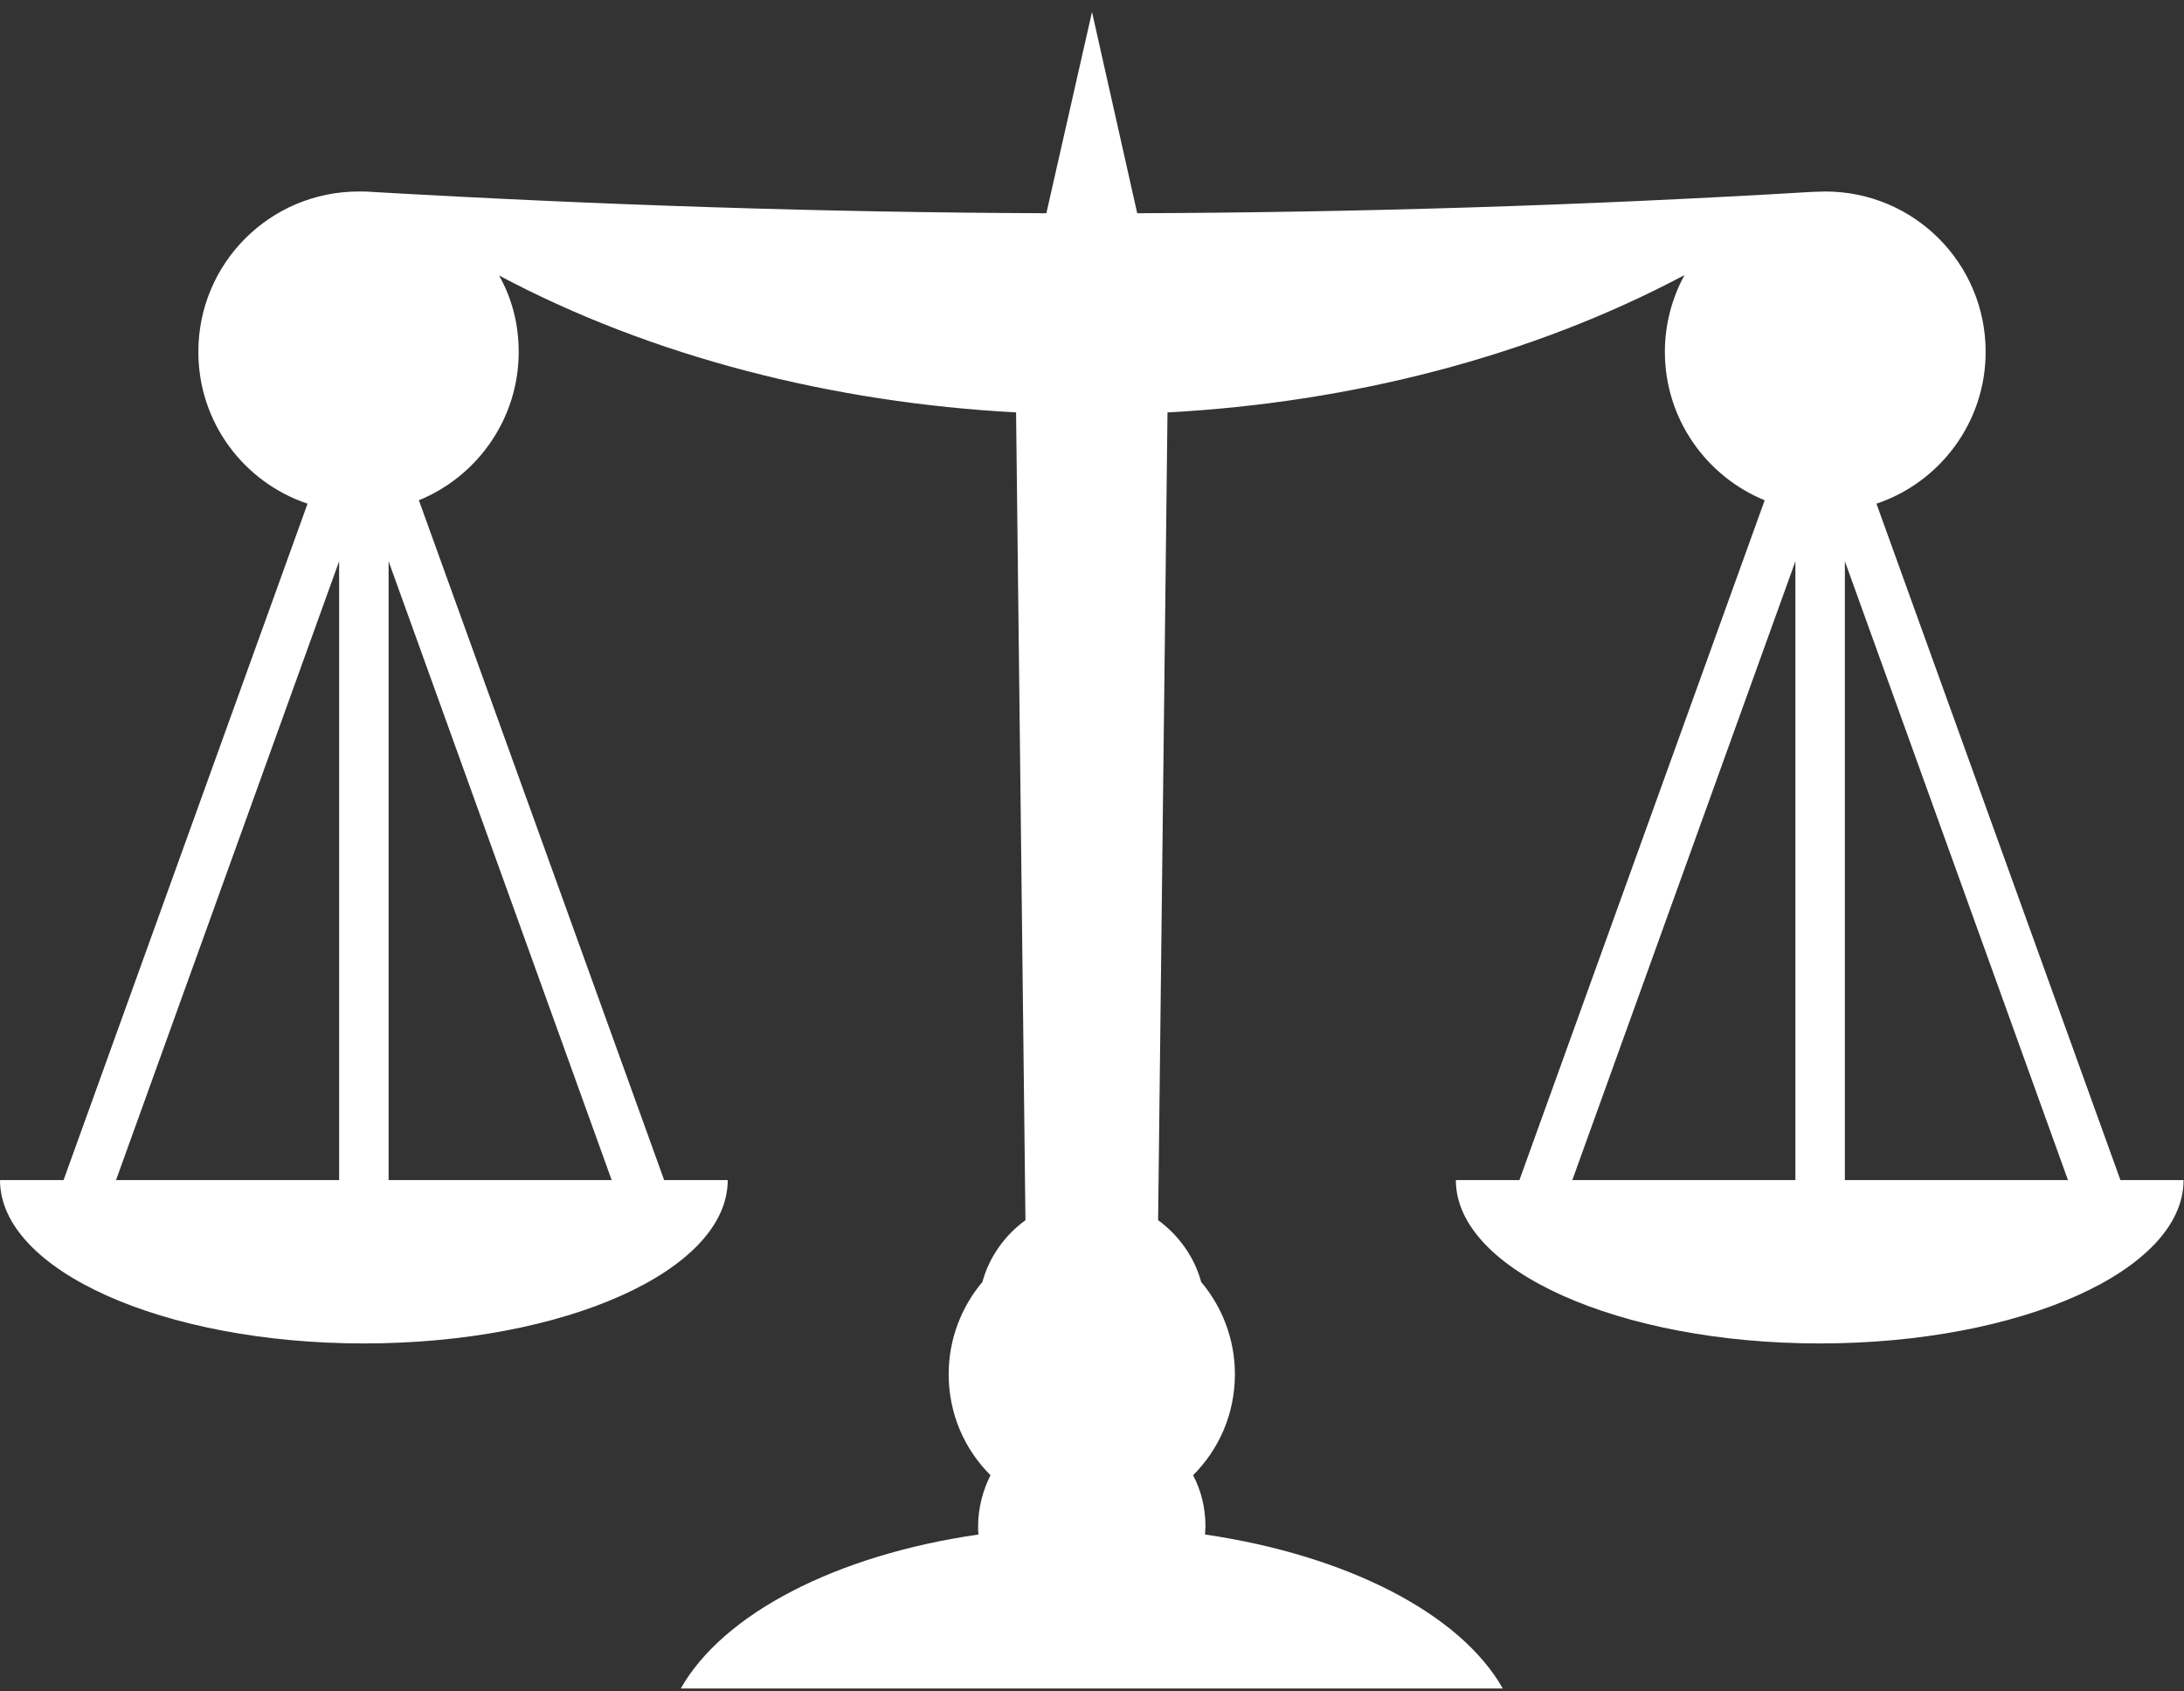 <?xml version="1.0" encoding="utf-8"?>
<!-- Generator: Adobe Illustrator 24.0.0, SVG Export Plug-In . SVG Version: 6.00 Build 0)  -->
<svg version="1.1" id="Capa_1" xmlns="http://www.w3.org/2000/svg" xmlns:xlink="http://www.w3.org/1999/xlink" x="0px" y="0px"
	 viewBox="0 0 512 396.5" style="enable-background:new 0 0 512 396.5;" xml:space="preserve">
<rect x="0" y="0" width="512" height="396.5" fill="#333333" stroke="none"/>
<style type="text/css">
	.st0{fill:#FFFFFF;}
</style>
<path class="st0" d="M497.1,276.7l-57.2-158.6c14.9-5,25.6-19.1,25.6-35.6c0-20.8-16.8-37.6-37.6-37.6c-1.1,0-2.1,0.1-3.2,0.1
	c-53.9,3.2-106,4.8-158.1,5L256,2.8L245.3,50c-52.1-0.2-104.2-1.9-158.1-5c-1-0.1-2.1-0.1-3.1-0.1c-20.8,0-37.6,16.8-37.6,37.6
	c0,16.6,10.7,30.6,25.6,35.6L14.9,276.7H0C0,297.8,38.2,315,85.3,315s85.3-17.1,85.3-38.3h-14.9L98.2,117.3
	c13.7-5.6,23.4-19.1,23.4-34.8c0-6.5-1.6-12.6-4.6-17.9c35.9,19.1,78.2,29.8,121.2,32.1l2.2,189.4c-4.8,3.5-8.5,8.6-10.1,14.5
	c-4.9,5.8-7.9,13.4-7.9,21.6c0,9.3,3.7,17.6,9.8,23.7c-1.8,3.6-2.9,7.7-2.9,12c0,0.6,0,1.3,0.1,1.9c-33.4,4.8-59.9,18.6-69.8,36.1
	h192.7c-9.9-17.5-36.4-31.2-69.8-36.1c0-0.6,0.1-1.3,0.1-1.9c0-4.3-1-8.4-2.9-12c6.1-6.1,9.8-14.4,9.8-23.7c0-8.2-3-15.8-7.9-21.6
	c-1.6-5.9-5.3-11-10.1-14.5l2.2-189.4c43-2.3,85.3-13.1,121.2-32.2c-2.9,5.3-4.6,11.5-4.6,18c0,15.7,9.7,29.2,23.4,34.8l-57.5,159.4
	h-14.9c0,21.1,38.2,38.3,85.3,38.3s85.3-17.1,85.3-38.3L497.1,276.7L497.1,276.7z M79.5,276.7H27.2l52.3-145.1V276.7z M143.4,276.7
	H91.1V131.6L143.4,276.7z M432.5,131.6l52.3,145.1h-52.3V131.6z M420.9,131.6v145.1h-52.3L420.9,131.6z"/>
</svg>
